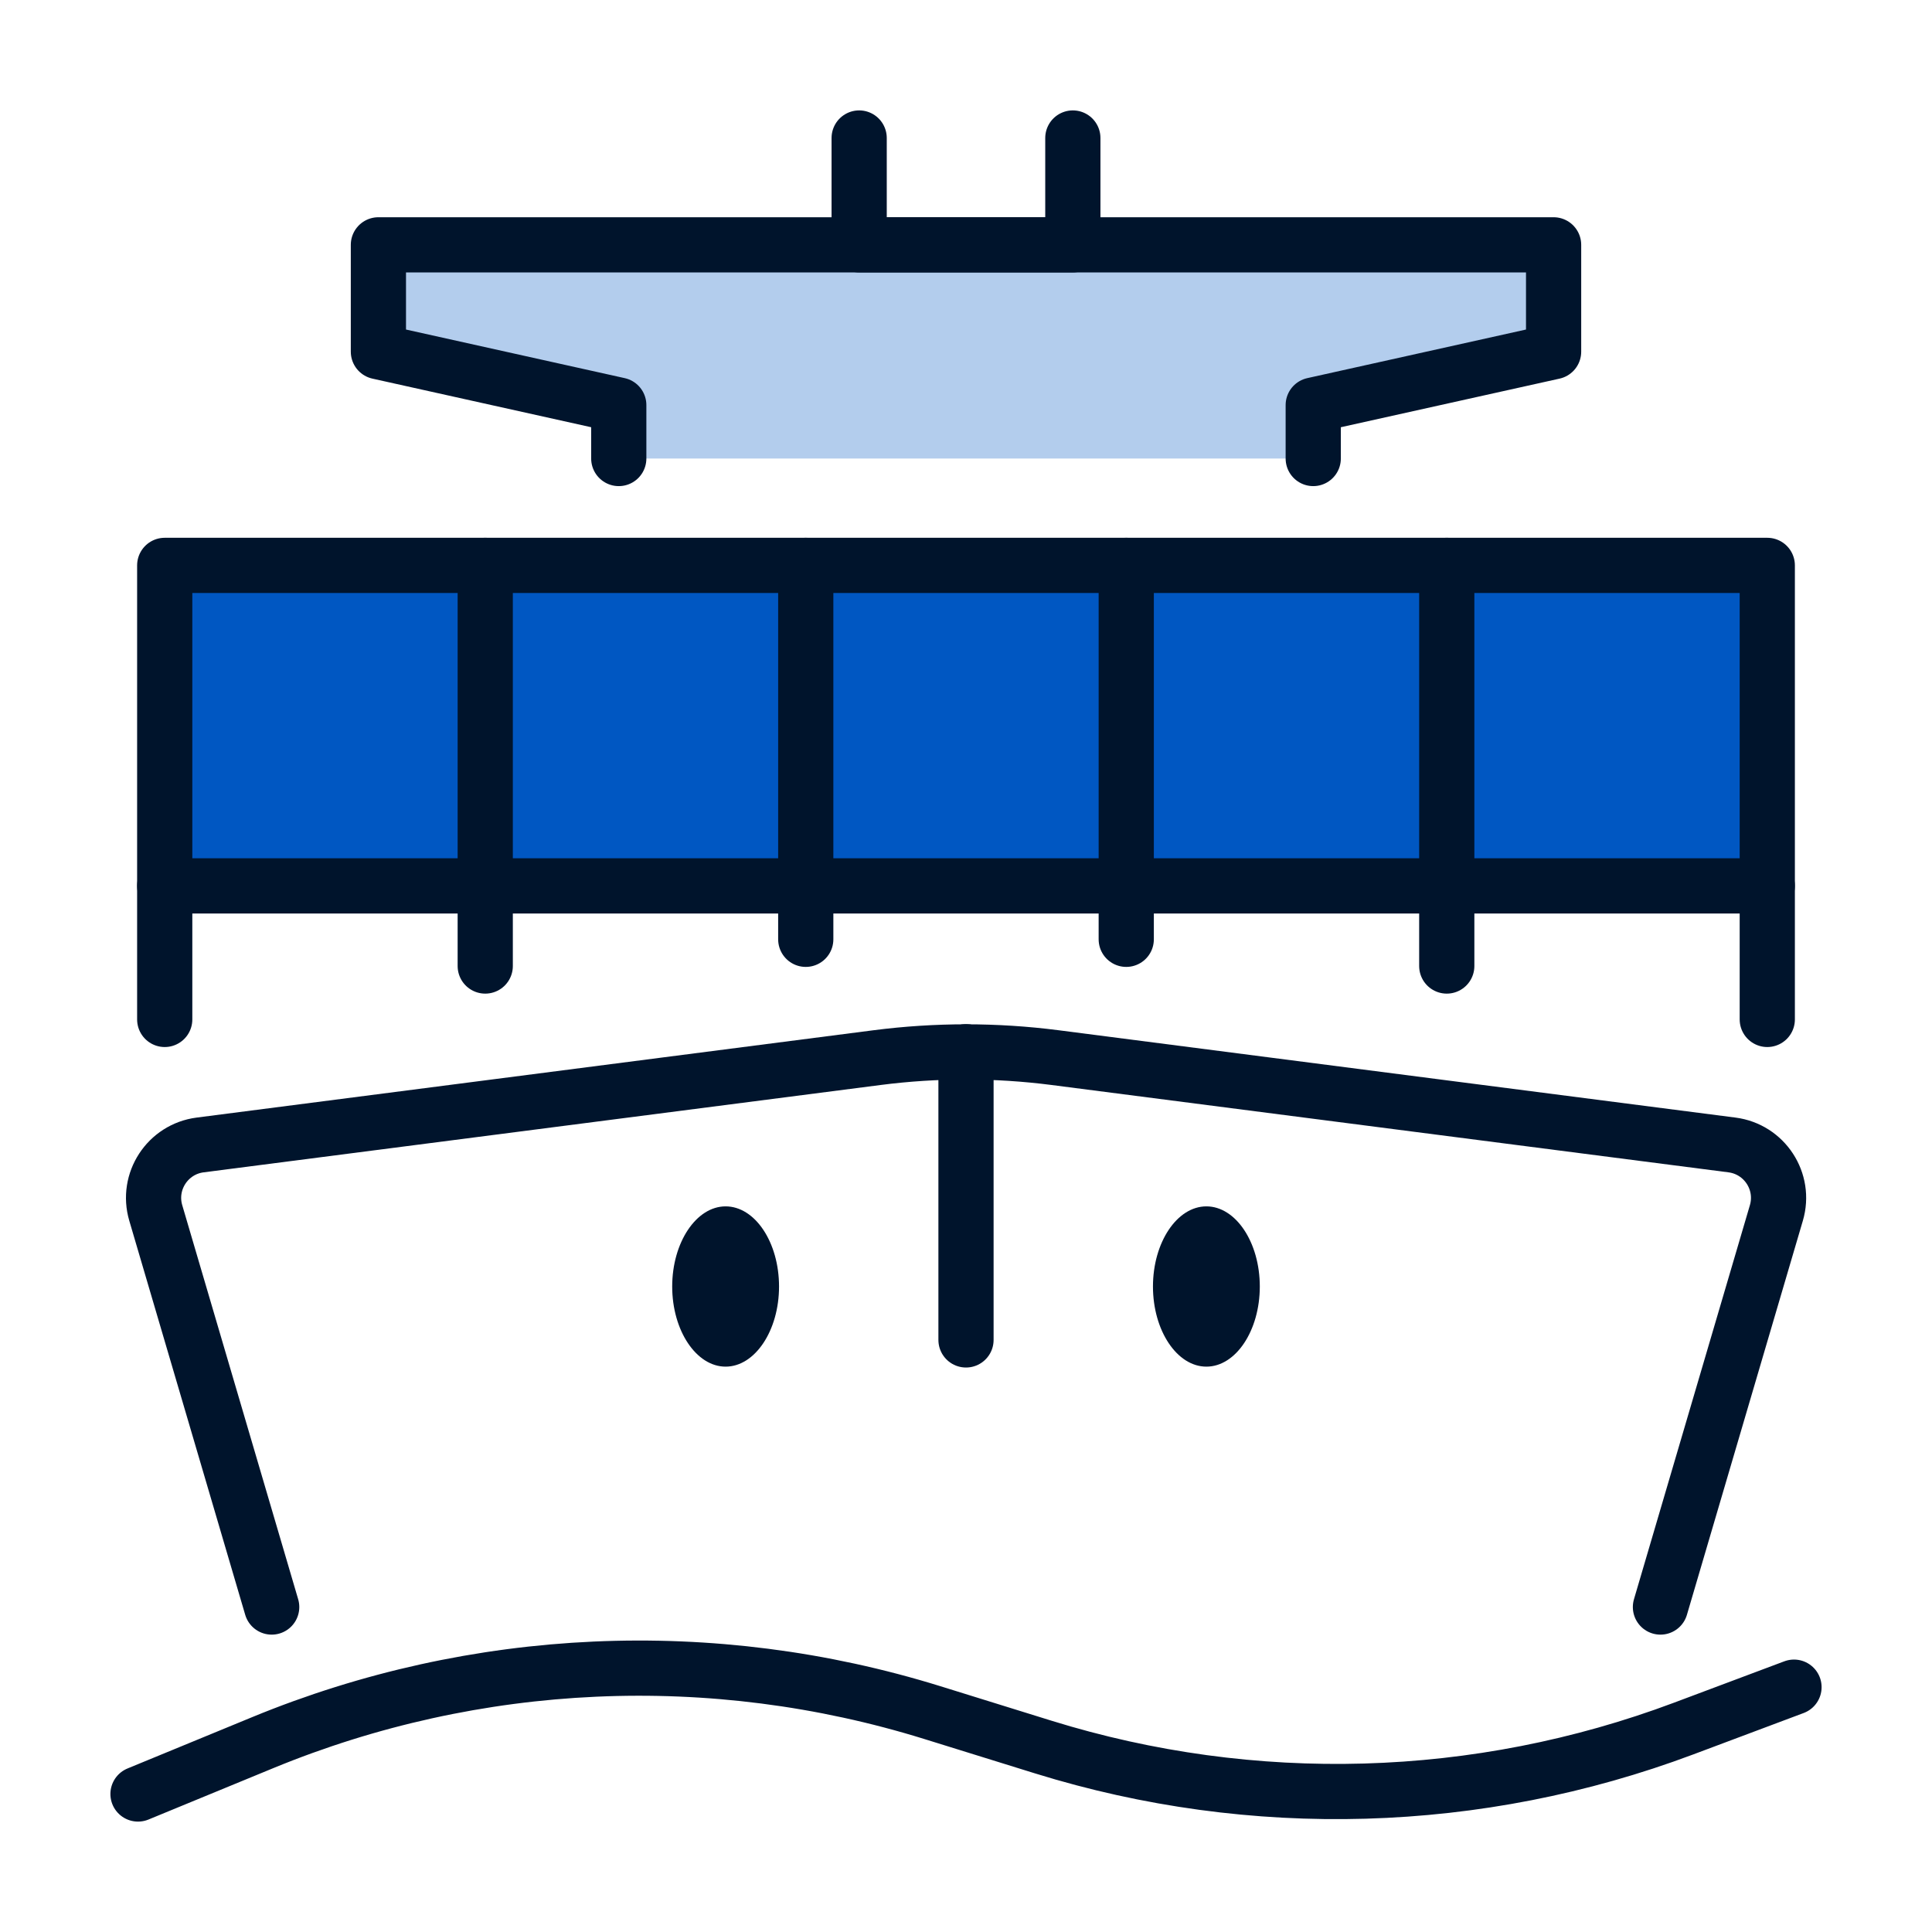 <svg width="70" height="70" viewBox="0 0 70 70" fill="none" xmlns="http://www.w3.org/2000/svg">
<rect x="6" y="21" width="58" height="11" fill="#0057C2"/>
<path d="M60.161 58.226L64.361 43.949C64.698 42.807 63.933 41.636 62.752 41.484L38.223 38.319C36.084 38.044 33.921 38.044 31.782 38.319L7.252 41.484C6.072 41.636 5.307 42.807 5.644 43.949L9.844 58.226" stroke="#00142C" stroke-width="2" stroke-linecap="round" stroke-linejoin="round"/>
<path d="M47.581 16.613V14.677L56.29 12.742V8.871H13.71V12.742L22.419 14.677V16.613" fill="#0057C2" fill-opacity="0.3"/>
<path d="M47.581 16.613V14.677L56.29 12.742V8.871H13.71V12.742L22.419 14.677V16.613" stroke="#00142C" stroke-width="2" stroke-linecap="round" stroke-linejoin="round"/>
<path d="M31.129 5V8.871H38.871V5" stroke="#00142C" stroke-width="2" stroke-linecap="round" stroke-linejoin="round"/>
<path d="M35 38.106V48.548" stroke="#00142C" stroke-width="2" stroke-linecap="round" stroke-linejoin="round"/>
<path d="M43.71 43.709C42.645 43.709 41.774 45.016 41.774 46.613C41.774 48.209 42.645 49.516 43.71 49.516C44.774 49.516 45.645 48.212 45.645 46.613C45.645 45.013 44.774 43.709 43.71 43.709Z" fill="#00142C"/>
<path d="M26.29 43.709C25.228 43.709 24.355 45.016 24.355 46.613C24.355 48.209 25.228 49.516 26.29 49.516C27.352 49.516 28.226 48.212 28.226 46.613C28.226 45.013 27.357 43.709 26.29 43.709Z" fill="#00142C"/>
<path d="M5 65L9.524 63.137C17.232 59.963 25.809 59.578 33.771 62.048L37.809 63.302C45.398 65.656 53.554 65.421 60.993 62.632L65 61.129" stroke="#00142C" stroke-width="2" stroke-linecap="round" stroke-linejoin="round"/>
<path d="M40.806 32.097H52.419" stroke="#00142C" stroke-width="2" stroke-linecap="round" stroke-linejoin="round"/>
<path d="M52.419 35.001V32.097H64.032V36.936" stroke="#00142C" stroke-width="2" stroke-linecap="round" stroke-linejoin="round"/>
<path d="M29.194 32.097H40.806V34.033" stroke="#00142C" stroke-width="2" stroke-linecap="round" stroke-linejoin="round"/>
<path d="M17.581 32.097H29.194V34.033" stroke="#00142C" stroke-width="2" stroke-linecap="round" stroke-linejoin="round"/>
<path d="M5.968 36.936V32.097H17.581V35.001" stroke="#00142C" stroke-width="2" stroke-linecap="round" stroke-linejoin="round"/>
<path d="M40.806 20.485H52.419" stroke="#00142C" stroke-width="2" stroke-linecap="round" stroke-linejoin="round"/>
<path d="M52.419 32.098V20.485H64.032V32.098" stroke="#00142C" stroke-width="2" stroke-linecap="round" stroke-linejoin="round"/>
<path d="M29.194 20.485H40.806V32.098" stroke="#00142C" stroke-width="2" stroke-linecap="round" stroke-linejoin="round"/>
<path d="M17.581 20.485H29.194V32.098" stroke="#00142C" stroke-width="2" stroke-linecap="round" stroke-linejoin="round"/>
<path d="M5.968 32.098V20.485H17.581V32.098" stroke="#00142C" stroke-width="2" stroke-linecap="round" stroke-linejoin="round"/>
</svg>
